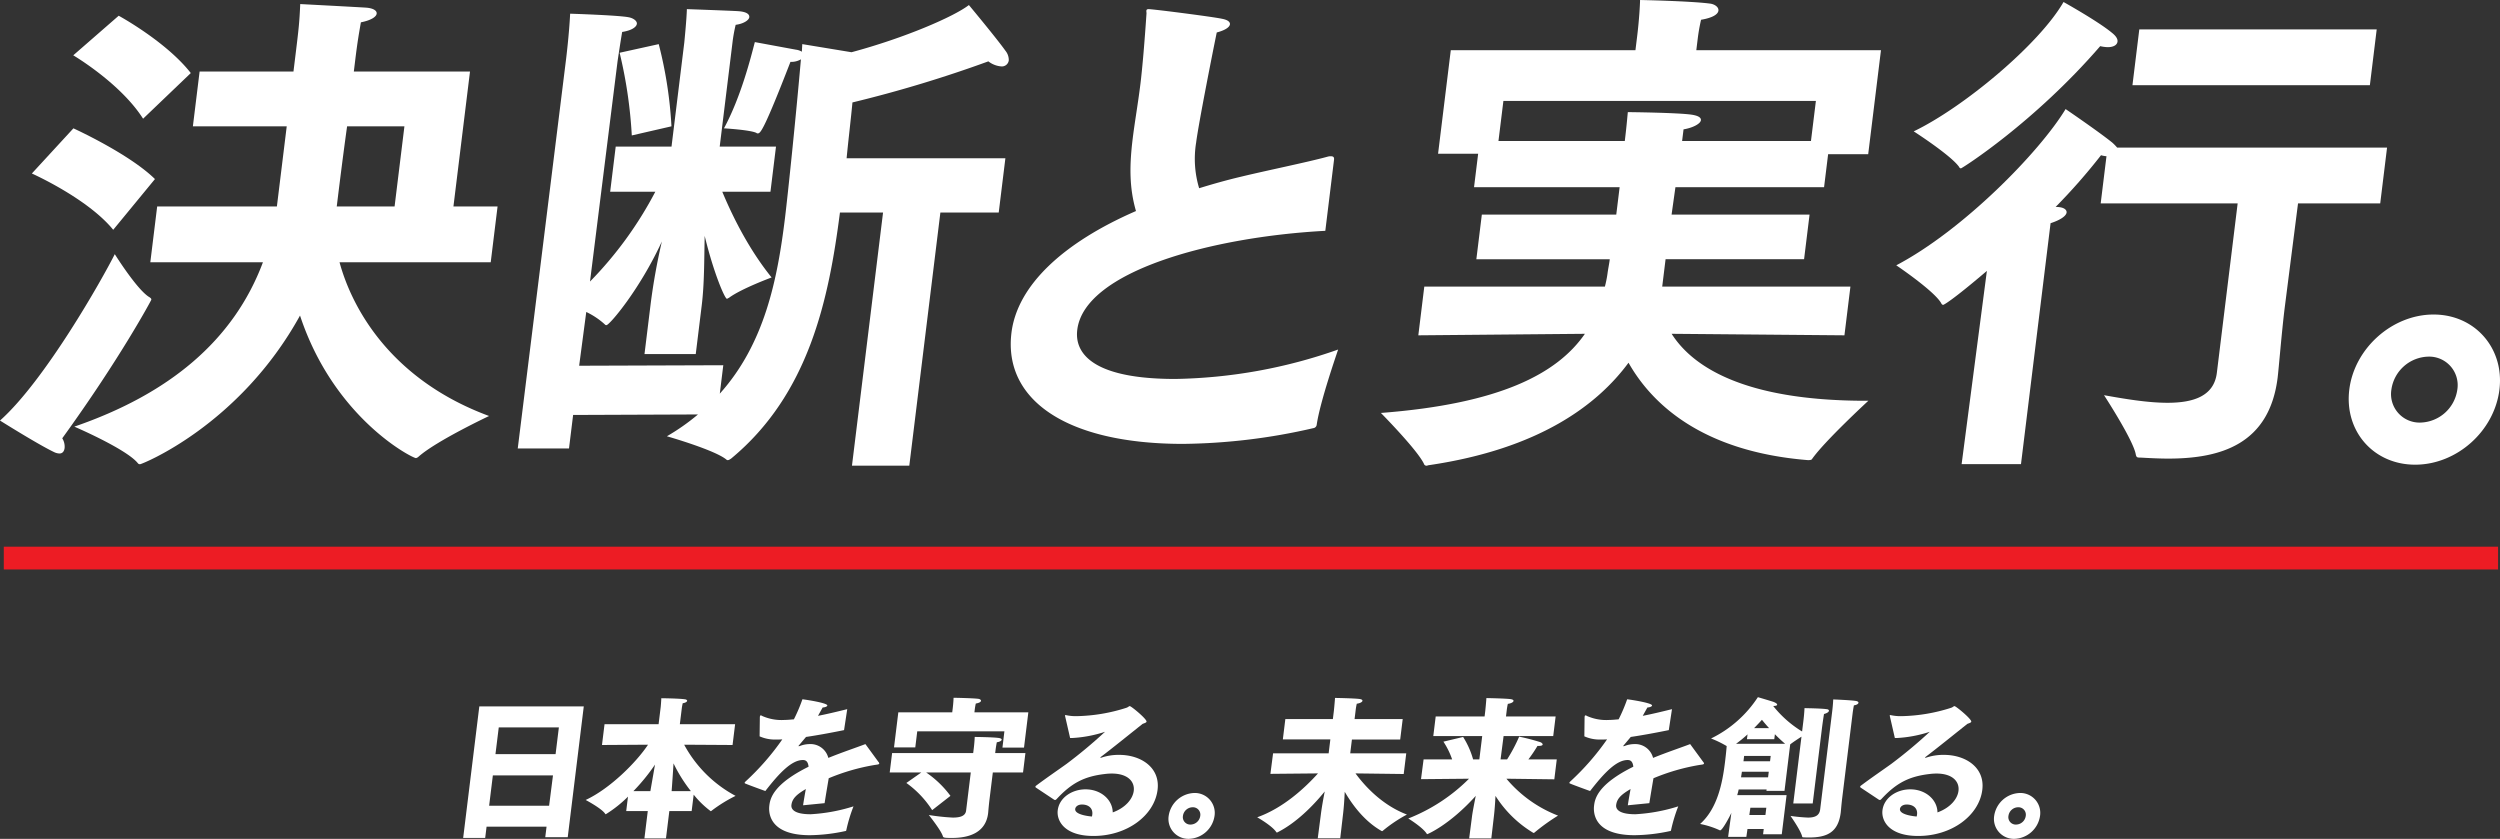 <svg height="220.955" viewBox="0 0 658.51 220.955" width="658.51" xmlns="http://www.w3.org/2000/svg"><rect x="0" y="0" width="658.51" height="220.955" fill="#333333" stroke="none"/><path d="m0 0h6v657h-6z" fill="#ed1c24" transform="matrix(0 1 -1 0 658 144.001)"/><g fill="#fff"><g transform="translate(122 183.636)"><path d="m7.821 20.6h15.837l-1.022 8h-15.797zm1.554-12.639h15.835l-.865 7.039h-15.836zm-5.122-5.52-4.253 34.638h5.8l.363-2.96h15.8l-.34 2.761h5.92l4.224-34.439z"/><path d="m48.627 30h-5.679l.466-3.8a32.28 32.28 0 0 1 -5.849 4.64c-.04 0-.115-.04-.216-.2-.988-1.4-5.081-3.561-5.081-3.561 6.447-3 13.38-9.959 16.424-14.558l-12.127.079.673-5.479h14.237l.566-4.6s.107-1.2.154-2.24c0 0 4.6.041 6.205.28.395.04.61.24.591.4-.029.239-.385.52-1.159.64a12.91 12.91 0 0 0 -.252 1.399l-.506 4.121h14.558l-.673 5.479-12.748-.079a33.052 33.052 0 0 0 13.543 13.479 38.286 38.286 0 0 0 -6.276 3.88c-.135.121-.219.16-.259.16a24.251 24.251 0 0 1 -4.5-4.359l-.535 4.319h-5.879l-.884 7.2h-5.679zm.683-5.24c.282-1.641.795-4.52 1.22-7a50.99 50.99 0 0 1 -5.7 7zm10.678 0a39.388 39.388 0 0 1 -4.58-7.32c-.154 2.559-.368 5.6-.5 7.32z"/><path d="m78.145 5.281.019-.161c.024-.2.079-.32.239-.32a.794.794 0 0 1 .381.16 12.5 12.5 0 0 0 5.87 1.04c.679 0 1.489-.079 2.459-.16a43.258 43.258 0 0 0 2.248-5.28c.83.08 6.64.961 6.557 1.64-.029.24-.5.48-1.223.52-.254.44-.716 1.28-1.23 2.2 2.253-.44 4.807-1.04 7.7-1.76l-.838 5.52c-3.937.8-7.29 1.4-10.019 1.8-.609.72-1.452 1.72-1.92 2.28a.165.165 0 0 0 -.054.12c0 .04.035.04.075.04a1.378 1.378 0 0 0 .329-.079 7.271 7.271 0 0 1 2.538-.481 4.838 4.838 0 0 1 4.909 3.64c3.745-1.52 7.372-2.72 9.765-3.64l3.423 4.68a.7.7 0 0 1 .227.44c-.034.28-.634.28-1.329.4a54.646 54.646 0 0 0 -11.985 3.479c-.3 1.76-.736 4.359-1.085 6.561l-5.667.559c.22-1.479.487-3 .724-4.28-2.456 1.44-3.589 2.52-3.794 4.2-.1.8.259 2.44 5.058 2.44a45.546 45.546 0 0 0 11.294-2.08 40.936 40.936 0 0 0 -1.88 6.2c-.035.279-.16.32-.319.32a45.883 45.883 0 0 1 -9.291 1.08c-11.639 0-10.786-6.96-10.672-7.88.241-1.96 1.214-5.639 10.326-10.16-.148-1.4-.744-1.76-1.463-1.76h-.041c-2.879 0-6.076 3.241-9.881 8.16-.039 0-3.676-1.32-4.972-1.84-.265-.119-.5-.16-.481-.32.015-.119.109-.239.334-.44a66.736 66.736 0 0 0 9.589-11c-.525.04-1.044.04-1.565.04a9.866 9.866 0 0 1 -4.416-.84z"/><path d="m112.985 14.72h21.357l.176-1.44s.192-1.56.224-2.8c0 0 4.874.04 6.4.281.47.079.73.24.705.439-.034.28-.468.561-1.283.68-.2.961-.336 2.08-.336 2.08l-.092.76h7.964l-.629 5.12h-7.959l-.865 7.04c-.235 1.92-.333 3.359-.367 3.64l-.01.08c-.633 5.159-5.114 6.479-9.473 6.479-1.84 0-2.315-.041-2.431-.4-.378-1.48-3.707-5.639-3.707-5.639a55.632 55.632 0 0 0 6.316.679c1.919 0 3.329-.4 3.5-1.84l1.233-10.039h-11.753a26.451 26.451 0 0 1 6.4 6.159l-4.82 3.76a25.911 25.911 0 0 0 -6.8-7.159l3.938-2.76h-8.319zm1.636-10.72h14.2l.138-1.119s.177-1.441.214-2.72c0 0 4.989.079 6.525.279.395.041.726.281.7.521-.035.28-.43.56-1.37.72a14.674 14.674 0 0 0 -.261 1.479l-.1.84h14.2l-1.138 9.28h-5.68l.513-4.28h-22.956l-.52 4.239h-5.6z"/><path d="m150.83 23.8a.311.311 0 0 1 -.091-.24.5.5 0 0 1 .06-.161c3.04-2.279 5.655-4.04 8.157-5.839a126.792 126.792 0 0 0 10.114-8.44 33.1 33.1 0 0 1 -8.719 1.641h-.48l-1.328-5.8c.005-.04-.03-.079-.025-.119a.16.16 0 0 1 .175-.12h.04a12.115 12.115 0 0 0 2.967.278 45.313 45.313 0 0 0 12.988-2.2c.5-.16.655-.441.894-.441.4 0 4.5 3.4 4.419 4.08-.034.281-.529.4-1.034.6-2.969 2.36-8.165 6.561-11.029 8.72-.085.04-.09.08-.1.12s.07.08.15.08h.04a14.2 14.2 0 0 1 4.772-.759c5.719 0 10.831 3.321 10.109 9.2-.83 6.759-8.012 12.159-16.89 12.159-7.759 0-9.738-4.08-9.409-6.76.413-3.359 3.8-5.519 7.317-5.519 4.079 0 7.139 2.759 7.172 6.079 3.391-1.24 5.276-3.56 5.537-5.68.294-2.4-1.521-4.559-5.8-4.559a14.7 14.7 0 0 0 -1.814.12c-5.478.64-8.814 2.4-12.734 6.64-.134.12-.223.2-.344.2a.666.666 0 0 1 -.235-.04zm14.884 7.119c.2-1.64-.956-2.64-2.716-2.64-1.159 0-1.719.641-1.782 1.161-.2 1.6 3.959 1.959 4.394 2a2.4 2.4 0 0 0 .1-.52"/><path d="m192.613 25.24a5.246 5.246 0 0 1 5.3 6.04 7.053 7.053 0 0 1 -6.781 6.039 5.246 5.246 0 0 1 -5.3-6.039 7.051 7.051 0 0 1 6.78-6.04m-1.021 8.319a2.62 2.62 0 0 0 2.56-2.279 1.955 1.955 0 0 0 -2-2.281 2.62 2.62 0 0 0 -2.56 2.281 1.953 1.953 0 0 0 2 2.279"/><path d="m225.9 31.04c.216-1.761.621-4.08 1.042-6.2-3.156 3.88-7.537 8.28-12.439 10.76a.262.262 0 0 1 -.166.04.141.141 0 0 1 -.15-.079c-1.073-1.681-5.038-3.92-5.038-3.92 6.773-2.4 12.451-7.6 16.017-11.56l-12.533.12.7-5.4h14.637l.451-3.68h-12.514l.658-5.359h12.518l.265-2.16s.21-2.04.3-3.4c0 0 4.989.079 6.484.28.511.08.771.24.742.48-.035.28-.559.64-1.493.76a14.755 14.755 0 0 0 -.3 1.759c-.035.28-.059.481-.059.481l-.222 1.8h12.678l-.663 5.4h-12.715l-.446 3.64h14.756l-.668 5.44-12.7-.16c2.707 3.68 7.242 8.439 13.545 10.839a38.019 38.019 0 0 0 -6.409 4.319.16.16 0 0 1 -.125.041.271.271 0 0 1 -.154-.041c-4.375-2.479-7.544-6.639-9.692-10.318-.085 2-.236 4.2-.466 6.079l-.716 6.16h-5.92z"/><path d="m265.725 31.48c.143-1.16.573-3.36.994-5.48-6.947 7.719-12.719 10.08-12.757 10.08a.132.132 0 0 1 -.115-.04c-1.027-1.721-4.9-4.081-4.9-4.081a46.786 46.786 0 0 0 16-10.479l-12.647.12.679-5.2h7.521a20.213 20.213 0 0 0 -2.3-4.68l5.191-1.239a22.228 22.228 0 0 1 2.633 5.919h1.64l.755-6.159h-12.883l.633-5.16h12.878l.177-1.44s.21-2.04.3-3.4c0 0 4.909.081 6.4.28.511.08.772.24.742.48-.034.28-.559.64-1.494.76a15.224 15.224 0 0 0 -.3 1.76c-.034.28-.058.48-.058.48l-.133 1.08h13.078l-.634 5.16h-13.073l-.8 6.159h1.72a42.087 42.087 0 0 0 3.176-6 57.169 57.169 0 0 1 5.552 1.44c.42.161.665.441.64.64s-.324.361-1 .361h-.36a37.862 37.862 0 0 1 -2.4 3.559h7.478l-.643 5.24-12.619-.16a33.437 33.437 0 0 0 13.6 9.72 53.392 53.392 0 0 0 -6.229 4.479.343.343 0 0 1 -.171.08c-.08 0-.115-.039-.154-.039a30.172 30.172 0 0 1 -9.925-9.72c-.091 1.72-.207 3.639-.427 5.439l-.668 5.761h-5.839z"/><path d="m295.385 5.281.02-.161c.024-.2.079-.32.239-.32a.788.788 0 0 1 .38.16 12.511 12.511 0 0 0 5.871 1.04c.679 0 1.489-.079 2.459-.16a43.255 43.255 0 0 0 2.246-5.28c.83.08 6.64.961 6.557 1.64-.029.24-.5.48-1.223.52-.254.44-.717 1.28-1.23 2.2 2.253-.44 4.807-1.04 7.7-1.76l-.838 5.52c-3.937.8-7.29 1.4-10.019 1.8-.609.72-1.452 1.72-1.92 2.28a.162.162 0 0 0 -.054.12c-.005.04.035.04.075.04a1.378 1.378 0 0 0 .329-.079 7.271 7.271 0 0 1 2.538-.481 4.836 4.836 0 0 1 4.91 3.64c3.746-1.52 7.373-2.72 9.765-3.64l3.424 4.68a.7.7 0 0 1 .227.44c-.034.28-.634.28-1.329.4a54.646 54.646 0 0 0 -11.985 3.479c-.3 1.76-.736 4.359-1.085 6.561l-5.668.559c.221-1.479.488-3 .725-4.28-2.456 1.44-3.589 2.52-3.795 4.2-.1.8.26 2.44 5.059 2.44a45.554 45.554 0 0 0 11.294-2.08 41.025 41.025 0 0 0 -1.881 6.2c-.034.279-.159.32-.319.32a45.865 45.865 0 0 1 -9.291 1.08c-11.639 0-10.785-6.96-10.671-7.88.24-1.96 1.213-5.639 10.326-10.16-.148-1.4-.744-1.76-1.463-1.76h-.041c-2.879 0-6.076 3.241-9.881 8.16-.039 0-3.676-1.32-4.972-1.84-.265-.119-.5-.16-.481-.32.015-.119.109-.239.334-.44a66.736 66.736 0 0 0 9.589-11c-.525.04-1.045.04-1.565.04a9.863 9.863 0 0 1 -4.416-.84z"/><path d="m334.05 30.48c-.327.72-2.324 4.6-2.964 4.6a.509.509 0 0 1 -.23-.08 22.517 22.517 0 0 0 -5.042-1.6c4.625-4.119 5.9-10.919 6.562-16.318.236-1.92.382-3.441.436-4.2a27.688 27.688 0 0 0 -4.114-2 30.834 30.834 0 0 0 12.335-10.882s3.822 1.122 4.2 1.281c.57.241.9.48.871.72-.025.2-.359.32-1.039.32a29.007 29.007 0 0 0 7.614 6.721l.24-1.96s.025-.2.07-.561c.087-.72.25-2.04.326-3.64.354.04 3.954.04 5.844.28.435.041.611.24.586.44-.034.279-.433.6-1.3.84-.3 1.84-.536 3.721-.536 3.721l-2.437 19.838h-5.119l2.161-17.6c-.914.6-2.217 1.439-2.971 2.04l-1.5 12.238h-4.759l.043-.359h-7.358c-.1.48-.243 1-.382 1.48h13l-1.267 10.32h-4.92l.172-1.4h-4.28l-.3 2.08h-4.8zm14.153-18.2q-1.464-1.262-2.69-2.521l-.162 1.321h-7.2l.157-1.28a33.018 33.018 0 0 1 -3.024 2.48zm-4.485 8.84.182-1.481h-7.078c-.059.481-.164 1-.222 1.481zm.521-4.241.171-1.4h-7l-.171 1.4zm-1.218 14.161.235-1.921h-4.2l-.275 1.921zm.97-22.879c-.778-.841-1.4-1.6-1.891-2.2-.6.681-1.291 1.4-2.068 2.2zm16.646-4.641s.2-1.64.238-2.92c0 0 4.5.16 5.991.4.47.081.685.28.66.48-.035.28-.428.561-1.2.681-.2 1-.336 2.08-.336 2.08l-2.733 22.239c-.24 1.96-.351 3.52-.387 3.8l-.009.08c-.653 5.319-3.69 6.6-8.37 6.6-.439 0-.879 0-1.354-.04-.28 0-.4 0-.45-.24-.364-1.6-3.057-5.4-3.057-5.4a45.2 45.2 0 0 0 4.585.439c1.8 0 3.019-.479 3.225-2.159z"/><path d="m368.071 23.8a.311.311 0 0 1 -.091-.24.464.464 0 0 1 .061-.161c3.039-2.279 5.654-4.04 8.156-5.839a126.792 126.792 0 0 0 10.114-8.44 33.1 33.1 0 0 1 -8.719 1.641h-.48l-1.328-5.8c.005-.04-.03-.079-.025-.119a.16.16 0 0 1 .175-.12h.04a12.115 12.115 0 0 0 2.964.28 45.319 45.319 0 0 0 12.988-2.2c.5-.16.655-.441.894-.441.4 0 4.5 3.4 4.419 4.08-.034.281-.53.4-1.034.6-2.969 2.36-8.164 6.561-11.029 8.72-.085.04-.09.08-.1.12s.07.08.15.08h.04a14.207 14.207 0 0 1 4.774-.761c5.719 0 10.83 3.321 10.108 9.2-.83 6.759-8.012 12.159-16.89 12.159-7.759 0-9.738-4.08-9.409-6.76.413-3.359 3.8-5.519 7.317-5.519 4.079 0 7.139 2.759 7.172 6.079 3.391-1.24 5.276-3.56 5.537-5.68.294-2.4-1.521-4.559-5.8-4.559a14.7 14.7 0 0 0 -1.814.12c-5.478.64-8.814 2.4-12.734 6.64-.134.12-.223.2-.344.2a.666.666 0 0 1 -.235-.04zm14.884 7.119c.2-1.64-.956-2.64-2.716-2.64-1.159 0-1.719.641-1.782 1.161-.2 1.6 3.959 1.959 4.394 2a2.4 2.4 0 0 0 .1-.52"/><path d="m410.054 25.24a5.246 5.246 0 0 1 5.3 6.04 7.053 7.053 0 0 1 -6.781 6.039 5.246 5.246 0 0 1 -5.3-6.039 7.051 7.051 0 0 1 6.78-6.04m-1.021 8.319a2.62 2.62 0 0 0 2.56-2.279 1.955 1.955 0 0 0 -2-2.281 2.62 2.62 0 0 0 -2.56 2.281 1.953 1.953 0 0 0 2 2.279"/></g><g transform="translate(0 -.001)"><path d="m39.4 78.3c.367.268.484.4.452.669-.017.133-8.168 15.366-23.453 36.479a4.169 4.169 0 0 1 .623 2.539c-.115.935-.581 1.47-1.383 1.47a3.628 3.628 0 0 1 -1.17-.267c-4.048-1.867-14.469-8.414-14.469-8.414 11.853-10.557 26.877-37.149 30.236-43.829 0 0 5.917 9.487 9.162 11.357m-20.059-44.5s14.68 6.681 21.476 13.362l-10.994 13.366c-6.733-8.285-21.429-14.832-21.429-14.832zm11.927-29.661s12.525 6.814 18.991 15.1l-12.568 12.026c-5.933-9.355-18.392-16.7-18.392-16.7zm10.134 50.243h31.533l2.592-21.113h-24.72l1.773-14.432h24.722l.558-4.543c.771-6.28 1.017-8.285 1.224-13.228 0 0 12.745.668 17.256.935 1.988.133 2.975.8 2.876 1.6s-1.419 1.74-4.156 2.275c-.478 2.806-.842 4.677-1.466 9.754l-.392 3.207h30.6l-4.364 35.545h11.625l-1.805 14.7h-39.821c3.5 12.828 14.082 31.135 39.391 40.489 0 0-13.9 6.547-18.55 10.69a1.418 1.418 0 0 1 -.717.4c-.936 0-21.57-10.423-30.532-37.548-15.988 29-41.687 39.152-42.088 39.152a.654.654 0 0 1 -.639-.269c-3.016-3.741-16.724-9.621-16.724-9.621 24.838-8.553 41.924-22.579 49.682-43.295h-29.664zm62.535 0 2.592-21.113h-15.1c-1.134 8.151-2.086 15.9-2.513 19.376l-.214 1.737z"/><path d="m149.117 15.5s.82-6.68 1.06-11.892c0 0 12.644.4 15.385.935 1.437.268 2.274 1.07 2.192 1.738-.1.8-1.282 1.737-3.871 2.137-.446 2.539-1.218 7.751-1.218 7.751l-7.255 57.993a99.909 99.909 0 0 0 17.2-23.651h-11.89l1.46-11.893h14.7l3.364-27.393s.62-6.148.681-8.819c0 0 11.309.4 13.43.534 2.255.134 3.109.8 3.011 1.6s-1.55 1.738-3.587 2a40.373 40.373 0 0 0 -.841 4.677l-3.365 27.393h14.827l-1.46 11.893h-12.69c2.166 5.211 6.5 14.564 12.994 22.582 0 0-7.977 2.939-11.212 5.345-.284.134-.434.267-.567.267-.535 0-3.456-6.681-5.85-16.569-.136 6.547-.089 12.694-.777 18.307l-1.575 12.828h-13.5l1.64-13.363a164.406 164.406 0 0 1 2.938-16.3c-5.834 12.694-13.8 22.048-14.6 22.048-.133 0-.266 0-.5-.268a20.125 20.125 0 0 0 -4.817-3.206l-1.873 14.164 37.965-.134-.919 7.484c11.763-13.1 15.167-29.933 17.168-46.235.8-6.548 2.9-26.858 4.2-41.825a5.018 5.018 0 0 1 -2.755.669c-7.042 18.172-7.926 18.841-8.594 18.841a.441.441 0 0 1 -.384-.134c-1.638-.8-8.538-1.2-8.538-1.2 4.491-8.285 7.124-18.842 8.134-22.717 0 0 8.623 1.6 10.845 2a4.036 4.036 0 0 1 1.538.535l.112-2 12.966 2.138c13.955-3.742 26.937-9.354 30.923-12.428 0 0 7.452 8.953 9.614 12.027a3.842 3.842 0 0 1 .891 2.539 1.832 1.832 0 0 1 -1.935 1.6 6.319 6.319 0 0 1 -3.443-1.336 333.165 333.165 0 0 1 -35.8 10.823c-.424 4.543-1.063 9.755-1.537 14.7h41.823l-1.756 14.3h-15.369l-8.186 66.679h-15.1l8.186-66.675h-11.355c-2.939 22.85-8.144 47.837-28.668 64.808-.434.268-.585.4-.851.4a.445.445 0 0 1 -.385-.133c-3.029-2.539-15.681-6.148-15.681-6.148a57.109 57.109 0 0 0 8.19-5.746l-32.888.134-1.083 8.819h-13.5zm17.3 20.178a120.766 120.766 0 0 0 -3.205-21.78l10.3-2.272a110.5 110.5 0 0 1 3.355 21.647z"/><path d="m349.093 60.8c-29.993 1.6-63.446 10.69-65.333 26.058-.427 3.473.013 12.961 25.8 12.961a135.018 135.018 0 0 0 42.908-7.75c-.432 1.335-4.763 13.763-5.636 19.776a1.027 1.027 0 0 1 -.916.935 158.444 158.444 0 0 1 -34.314 4.143c-30.734 0-47.345-11.626-45.18-29.265 1.543-12.559 13.744-23.784 32.8-32.069-1.783-6.146-1.731-12.026-.861-19.108.541-4.41 1.4-9.22 2.04-14.432.524-4.275 1.093-11.091 1.579-18.307.049-.4-.052-.668-.019-.935s.183-.4.583-.4c1.2 0 16.858 2 19.331 2.54 1.438.266 2.173.8 2.091 1.469-.1.8-1.4 1.6-3.469 2.138-.974 4.677-4.856 24.32-5.43 29a26.734 26.734 0 0 0 .794 12.026c3.471-1.069 7.211-2.138 11.2-3.074 6.611-1.6 17.162-3.741 22.553-5.211a2.731 2.731 0 0 1 .952-.134c.669 0 .9.268.821.936l-.05.4z"/><path d="m375.164 75.5h47.569a29.635 29.635 0 0 0 .678-3.342c.148-1.2.446-2.539.61-3.874h-35.143l1.444-11.76h35.409l.886-7.215h-38.349l1.083-8.819h-10.557l3.348-27.26h48.639l.508-4.142s.59-4.81.714-9.086c0 0 13.2.266 18.326.935 1.319.134 2.423.935 2.308 1.87s-1.431 1.87-4.57 2.4a48.515 48.515 0 0 0 -.875 4.945l-.377 3.073h48.639l-3.365 27.394h-10.556l-1.067 8.685h-39.151l-1.015 7.219h36.345l-1.445 11.76h-36.481l-.887 7.216h49.574l-1.575 12.827-45.515-.4c5.263 8.286 18.411 17.639 51.148 17.639h.668s-11.6 10.691-14.847 15.367c-.167.268-.7.268-1.1.268-28.048-2.273-41.187-14.967-47.225-25.656-8.175 11.09-23.5 22.715-52.621 26.993-.132 0-.416.134-.549.134a.718.718 0 0 1 -.737-.537c-1.812-3.74-11.32-13.361-11.32-13.361 31.295-2.405 46.428-10.29 53.736-20.847l-43.878.4zm52.813-38.352c.509-4.142.736-7.081.8-7.615 0 0 13.078.134 16.754.668 1.838.266 2.574.8 2.492 1.469-.115.935-2.117 2-4.571 2.406l-.378 3.072h33.939l1.3-10.556h-82.313l-1.3 10.556z"/><path d="m523.353 71.355c-9.4 8.018-11.388 8.954-11.521 8.954a.608.608 0 0 1 -.486-.4c-1.746-3.209-11.865-10.023-11.865-10.023 17.568-9.221 37.733-29.8 44.606-41.157 0 0 8.631 5.879 12.279 8.82a13.309 13.309 0 0 1 1.306 1.336h71.087l-1.8 14.7h-21.651l-3.531 27.661c-.755 6.147-1.536 15.768-1.831 18.173-2.166 17.639-15.051 21.38-28.814 21.38-2.405 0-4.928-.134-7.316-.268-.8 0-1.07 0-1.239-.8-.608-3.742-8.369-15.634-8.369-15.634 5.23.935 11.38 2 16.725 2 6.814 0 12.238-1.739 12.993-7.885l.016-.133 5.464-44.5h-36.077l1.525-12.427a6.5 6.5 0 0 1 -1.437-.266 155.563 155.563 0 0 1 -11.962 13.629h.134c2.138 0 2.841.8 2.759 1.469-.115.936-1.716 2.005-4.219 2.807l-7.794 63.472h-15.635zm32.833-62.8c1.22.935 1.657 1.737 1.575 2.4-.115.936-1.116 1.47-2.586 1.47a9.8 9.8 0 0 1 -1.972-.268c-17.442 20.178-36.424 32.2-36.691 32.2a.613.613 0 0 1 -.486-.4c-2.161-3.072-11.946-9.354-11.946-9.354 13.065-6.28 33-22.849 39.461-34.074 0 0 8.879 4.945 12.645 8.018m7.313-.8h62.534l-1.8 14.7h-62.539z"/><path d="m641.013 82.848c10.957 0 18.677 8.953 17.348 19.776-1.346 10.957-11.247 19.777-22.2 19.777s-18.694-8.82-17.348-19.777c1.329-10.823 11.247-19.776 22.2-19.776m-3.494 28.462a10.083 10.083 0 0 0 9.752-8.686 7.508 7.508 0 0 0 -7.619-8.685 10.083 10.083 0 0 0 -9.752 8.685 7.508 7.508 0 0 0 7.619 8.686"/></g></g></svg>